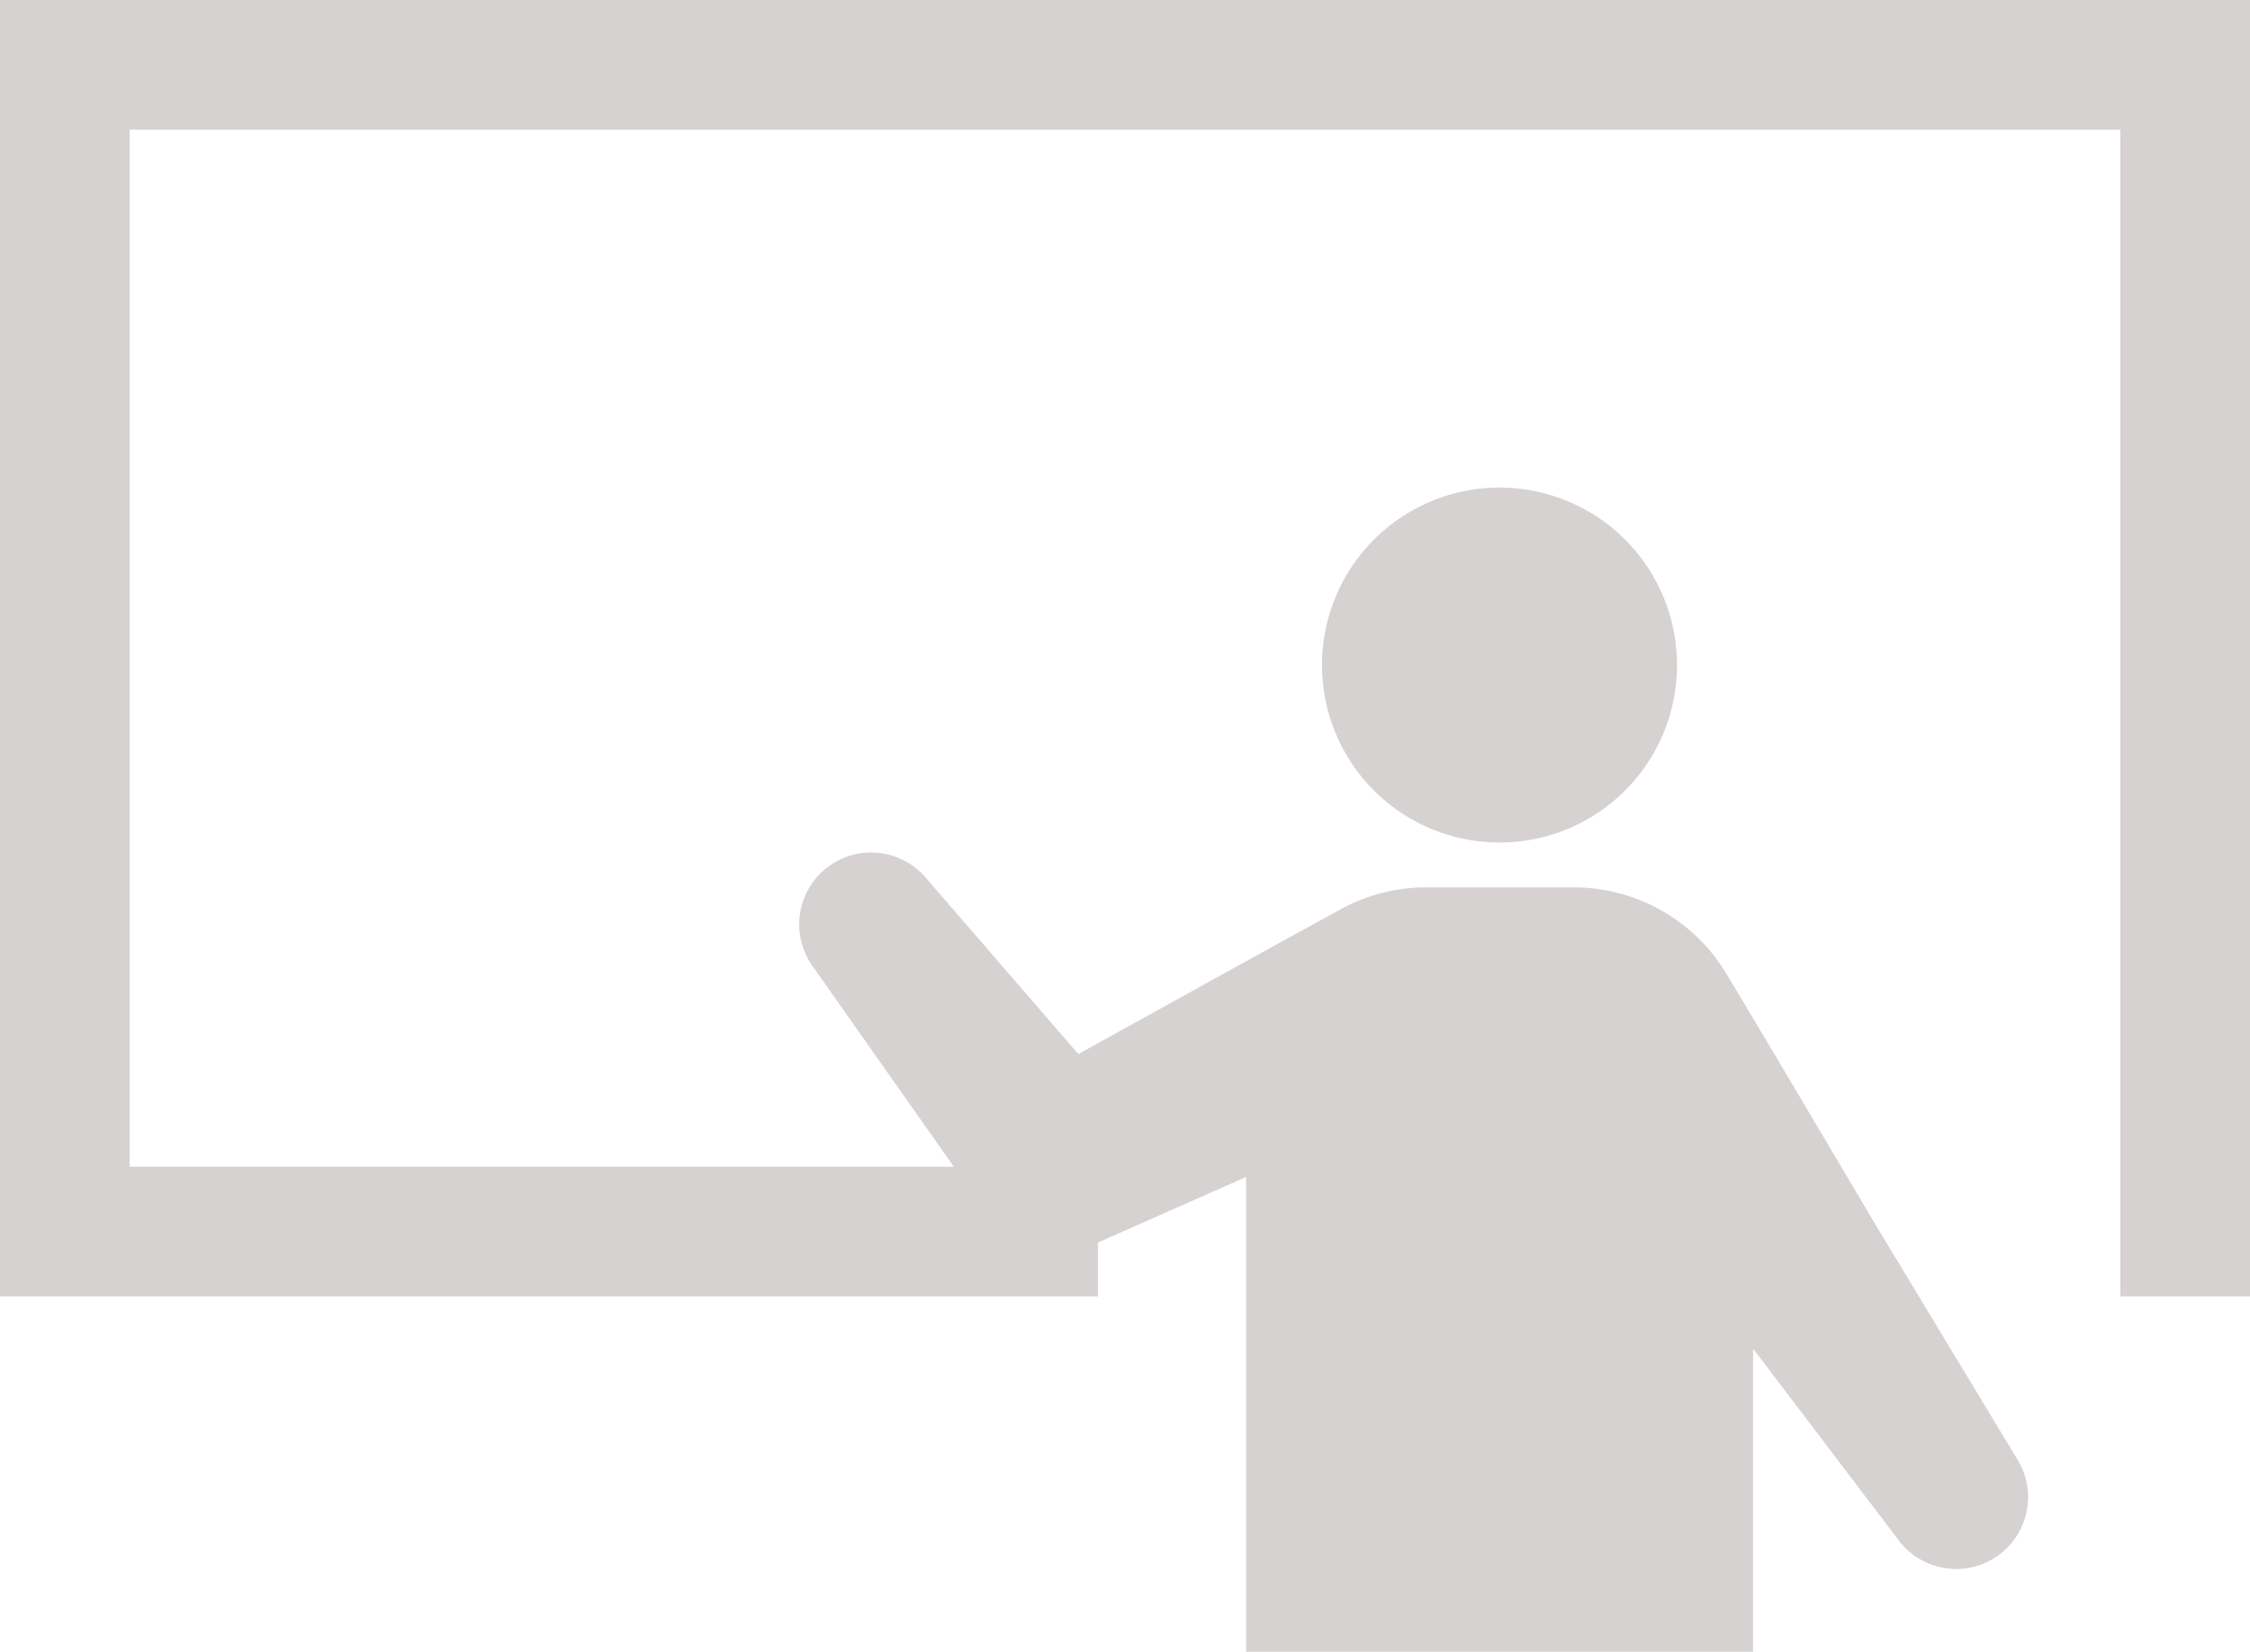 <svg xmlns="http://www.w3.org/2000/svg" xmlns:xlink="http://www.w3.org/1999/xlink" width="126.646" height="92.996" viewBox="0 0 126.646 92.996"><defs><clipPath id="a"><rect width="126.646" height="81.996" fill="#d6d2d2"/></clipPath></defs><g transform="translate(-125 -5023)"><path d="M0,0V72.985H61.8v-7.3H7.3V7.3H119.349V72.985h7.3V0Z" transform="translate(125 5023)" fill="#d6d2d2"/><g transform="translate(125 5034)"><g clip-path="url(#a)"><path d="M86.995,37.007A9.992,9.992,0,1,0,77,27.019a9.991,9.991,0,0,0,9.992,9.988" transform="translate(-2.588 -0.572)" fill="#d6d2d2"/><path d="M115.145,72.5,107.1,59.181c-3.963-6.7-8.122-13.7-8.233-13.855a10.025,10.025,0,0,0-8.7-5.078H81.777A9.979,9.979,0,0,0,76.7,41.665c-.215.09-14.438,7.966-14.438,7.966l-8.6-9.942a4.046,4.046,0,0,0-6.368,4.978L57.3,58.884a4.609,4.609,0,0,0,5.628,1.559l.438-.2,8.338-3.691V83.284H100.24V66.216l8.217,10.817a4.047,4.047,0,0,0,6.688-4.536" transform="translate(-1.565 -1.287)" fill="#d6d2d2"/></g></g></g></svg>